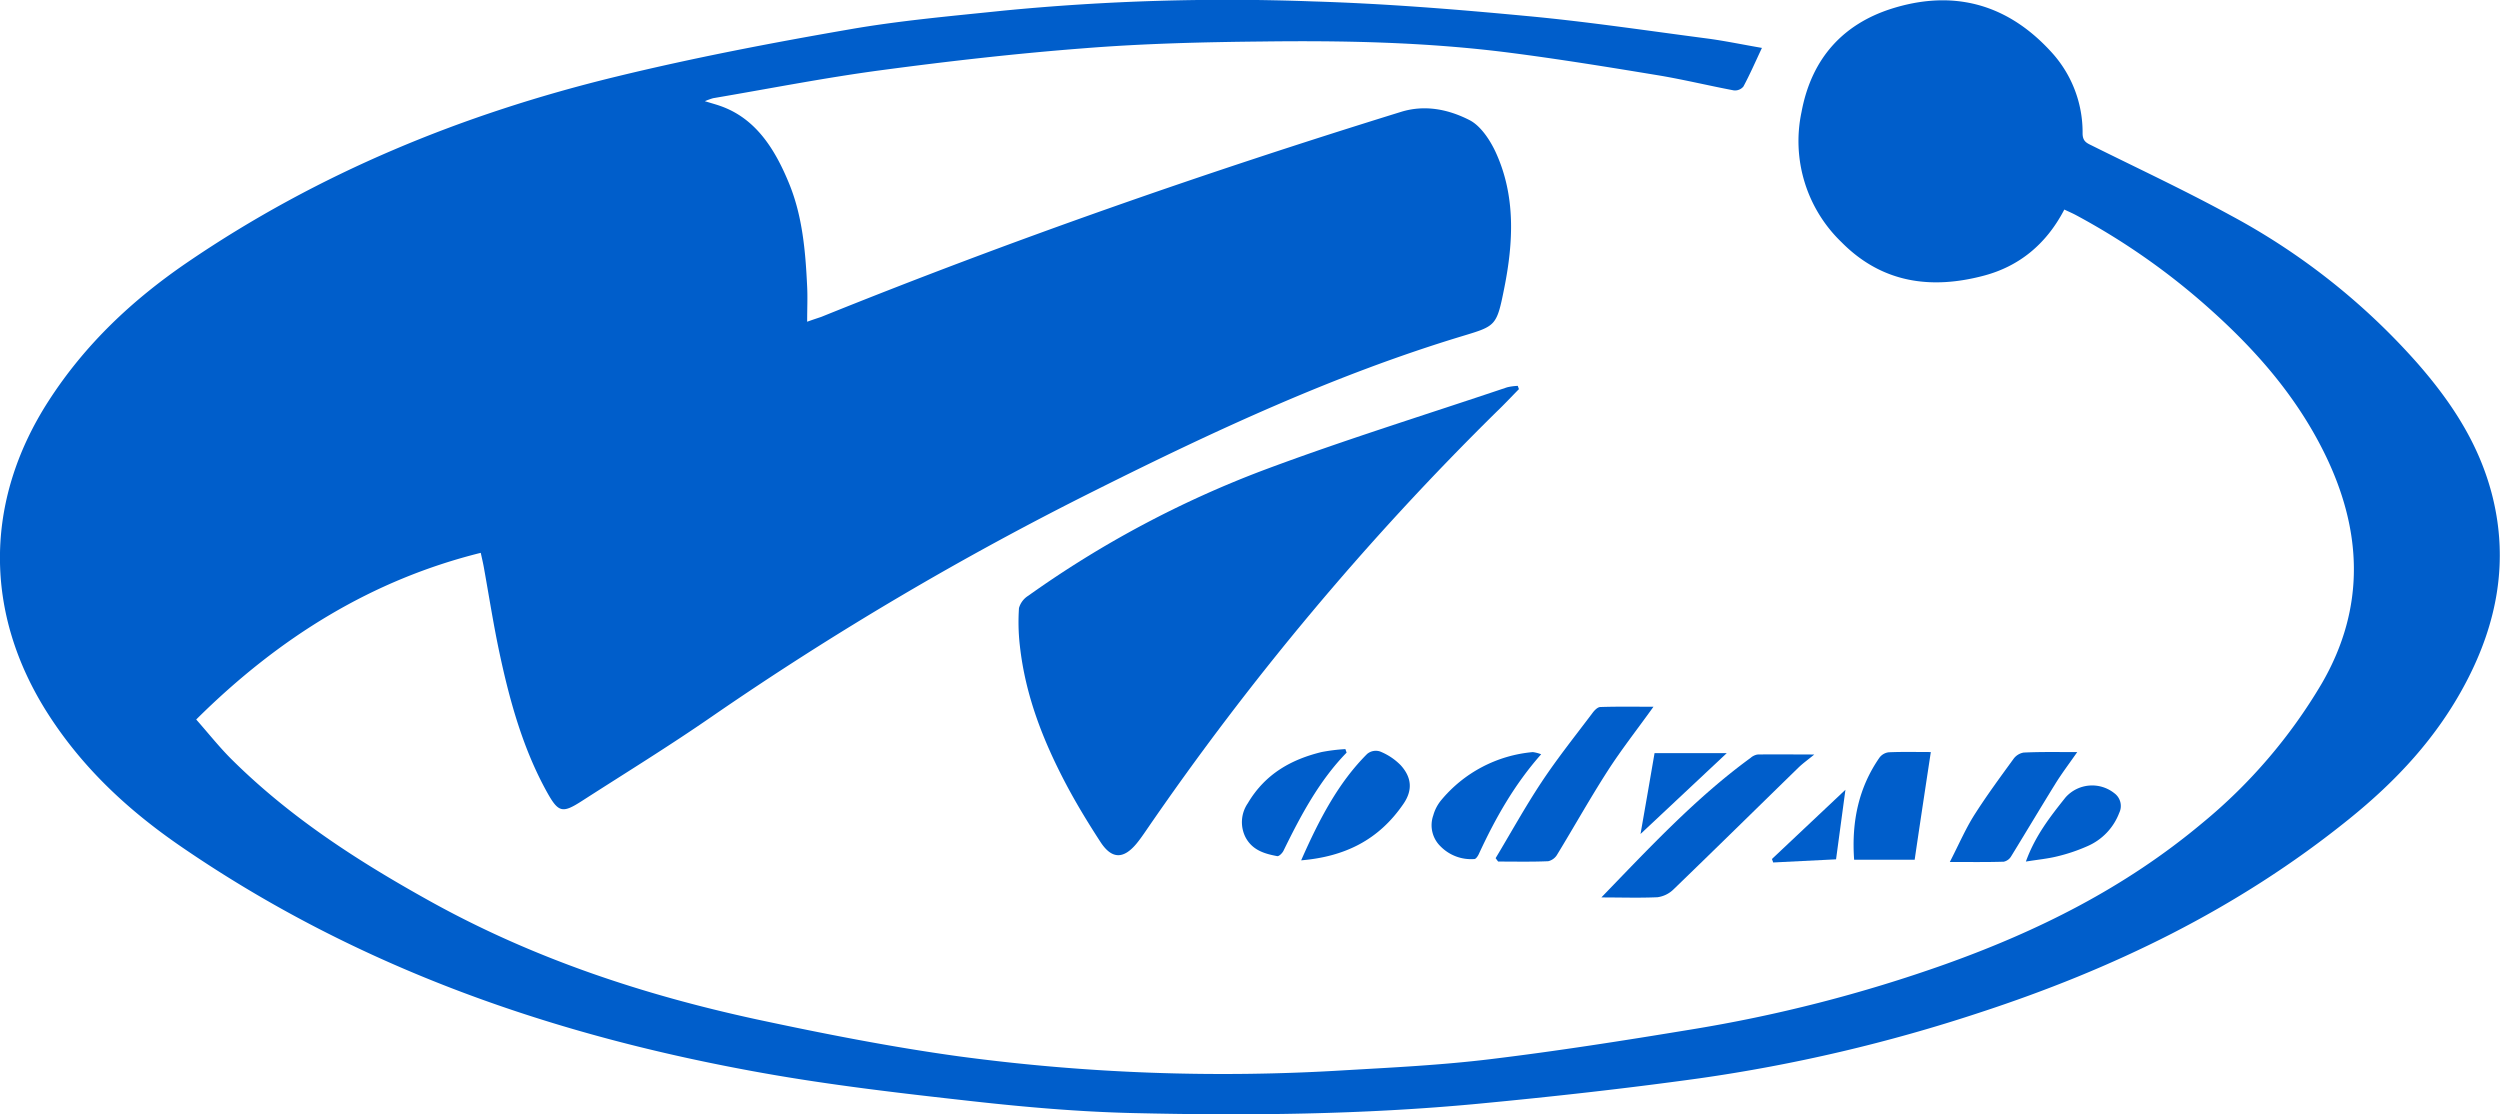<svg viewBox="0 0 517.06 230.47" width="517.06" height="230.47" xmlns="http://www.w3.org/2000/svg">
  <path class="cls-1" d="M364.41,9.91c-1.41,3-2.52,5.55-3.84,8a2.25,2.25,0,0,1-2,.78c-5.31-1-10.57-2.29-15.89-3.16-10.2-1.68-20.4-3.34-30.63-4.65-16.8-2.14-33.7-2.51-50.58-2.3C249,8.7,236.46,9,224,10c-14,1.08-27.93,2.67-41.84,4.53-11.59,1.55-23.12,3.82-34.67,5.78a14.42,14.42,0,0,0-1.71.62c1.48.45,2.37.69,3.24,1,7.24,2.55,11.24,8.81,14.21,16.09,2.75,6.73,3.37,14,3.71,21.3.11,2.23,0,4.48,0,7.22,1.25-.45,2.1-.72,2.92-1,39.47-15.94,79.48-29.89,119.9-42.4,4.94-1.53,9.78-.54,14.17,1.7,2.28,1.16,4.25,4.09,5.46,6.74,4.08,8.94,3.63,18.47,1.74,27.94-1.58,7.94-1.72,7.88-8.71,10-26.17,7.92-51.11,19.5-75.81,31.86a653.83,653.83,0,0,0-79.35,46.8c-8.86,6.13-18,11.75-27,17.54-4,2.56-4.8,2.34-7.23-2.07-4.8-8.72-7.53-18.38-9.65-28.26-1.29-6-2.22-12-3.31-18.05-.17-.92-.38-1.83-.64-3-22.3,5.55-41.52,17.27-58.85,34.47,2.56,2.9,4.85,5.8,7.42,8.34,12.26,12.14,26.32,21.11,40.87,29.2,21.41,11.9,44.11,19.37,67.43,24.44,14,3,28,5.76,42.11,7.7a410.21,410.21,0,0,0,79.64,2.87c10.08-.58,20.18-1.08,30.2-2.3,13.76-1.67,27.48-3.82,41.18-6.08a301.15,301.15,0,0,0,53-13.59c19-6.8,37-15.71,53.1-29.2a109,109,0,0,0,24.61-28.73c9.27-15.9,8.46-32.07.4-48.16-5.81-11.59-14-20.86-23.18-29.11a142.5,142.5,0,0,0-28-19.7c-.75-.4-1.53-.73-2.41-1.15-3.8,7.31-9.47,11.75-16.56,13.65-10.73,2.87-21,1.71-29.51-6.89a29,29,0,0,1-8.28-26.94C374.74,11.67,381.57,4.94,391,1.87c12.42-4,23.84-1.49,33.31,8.94a24.54,24.54,0,0,1,6.42,16.76c0,1.63.82,2,1.85,2.5,9.57,4.76,19.25,9.28,28.66,14.42a139.4,139.4,0,0,1,38.79,30.69c6.83,7.82,12.64,16.47,15.39,27.16,3.52,13.75,1,26.59-5.33,38.67-6.06,11.59-14.58,20.58-24.19,28.34-23.24,18.78-49.15,31.15-76.46,40.08a335,335,0,0,1-58,13.6c-15.19,2.11-30.44,3.8-45.69,5.25-23.77,2.25-47.61,2.49-71.43,1.93-11.08-.26-22.17-1.22-33.21-2.45-14.54-1.62-29.1-3.29-43.52-5.87-42.52-7.6-83.2-21.41-120.25-46.87-10.61-7.3-20.15-16-27.49-27.5C-3.34,126.82-3.3,103.68,10,83c7.64-11.88,17.47-21,28.5-28.57C66,35.63,95.91,23.54,127.23,15.9c16-3.9,32.15-7,48.32-9.8,10.56-1.85,21.25-2.78,31.9-3.89a478.47,478.47,0,0,1,64-1.92c14.71.44,29.4,1.61,44.07,3C328.17,4.45,340.77,6.36,353.37,8,356.94,8.49,360.47,9.23,364.41,9.91Z" fill="#005ecb"></path>
  <path class="cls-1" d="M314.15,80.48c-1.53,1.55-3,3.13-4.59,4.65A590,590,0,0,0,237,171.83c-.61.89-1.23,1.78-1.91,2.61-2.71,3.28-5.14,3.3-7.48-.29-2.55-3.92-5-7.94-7.2-12.11-4.65-8.85-8.34-18.16-9.48-28.5a43.05,43.05,0,0,1-.18-7.78,4.4,4.4,0,0,1,1.91-2.54,214.08,214.08,0,0,1,48.72-26C278,91,294.91,85.77,311.69,80.11a10.89,10.89,0,0,1,2.22-.3Z" fill="#005ecb"></path>
  <path fill="#005ecb" class="cls-1" d="M331.2,185.61c10-10.34,19.61-20.66,30.85-28.85a2.94,2.94,0,0,1,1.45-.71c3.74-.06,7.47,0,11.74,0-1.35,1.11-2.37,1.83-3.27,2.7-8.61,8.39-17.18,16.83-25.82,25.17a5.85,5.85,0,0,1-3.35,1.65C339.06,185.74,335.31,185.61,331.2,185.61Z"></path>
  <path fill="#005ecb" class="cls-1" d="M309.33,177.49c3.17-5.28,6.17-10.72,9.56-15.82,3.27-4.92,6.94-9.51,10.47-14.2.41-.56,1.06-1.23,1.62-1.24,3.5-.12,7-.06,11-.06-3.49,4.86-6.69,8.93-9.51,13.32-3.61,5.61-6.89,11.48-10.37,17.19a2.94,2.94,0,0,1-1.88,1.44c-3.45.15-6.91.07-10.37.07Z"></path>
  <path fill="#005ecb" class="cls-1" d="M396,177.81H383.48c-.57-8,1-15,5.23-21.1a2.8,2.8,0,0,1,1.94-1.12c2.81-.12,5.62-.05,8.69-.05C398.15,163.4,397.07,170.48,396,177.81Z"></path>
  <path fill="#005ecb" class="cls-1" d="M429.62,155.55c-1.72,2.47-3.21,4.43-4.51,6.53-3.09,5-6.07,10-9.14,15a2.36,2.36,0,0,1-1.54,1.14c-3.45.11-6.91.06-11.16.06,1.85-3.6,3.22-6.78,5-9.62,2.54-4,5.36-7.84,8.15-11.67a3.27,3.27,0,0,1,2.11-1.34C422.05,155.48,425.57,155.55,429.62,155.55Z"></path>
  <path fill="#005ecb" class="cls-1" d="M269.11,177.94c3.8-8.63,7.74-16.1,13.64-22a2.8,2.8,0,0,1,2.67-.52,12.5,12.5,0,0,1,4.28,2.85c2.26,2.49,2.51,5.13.59,7.95C285.15,173.76,278.11,177.18,269.11,177.94Z"></path>
  <path fill="#005ecb" class="cls-1" d="M318.75,156c-5.54,6.26-9.49,13.26-12.91,20.67-.2.42-.59,1-.91,1a8.86,8.86,0,0,1-7-2.63,6.08,6.08,0,0,1-1.5-6.38,8.52,8.52,0,0,1,1.6-3.11,27.8,27.8,0,0,1,19-10A7.84,7.84,0,0,1,318.75,156Z"></path>
  <path fill="#005ecb" class="cls-1" d="M278.51,155.66c-5.61,5.75-9.45,12.92-13.05,20.29-.25.51-.93,1.19-1.31,1.12-2.52-.48-5.06-1.17-6.51-3.83a6.91,6.91,0,0,1,.43-7.1c3.63-6.15,9.09-9.09,15.27-10.6a38.22,38.22,0,0,1,4.92-.61Z"></path>
  <path fill="#005ecb" class="cls-1" d="M419,178.19c1.94-5.37,5.06-9.31,8.18-13.24a7.36,7.36,0,0,1,10.12-.89,3.27,3.27,0,0,1,1,4.08,12.21,12.21,0,0,1-6.6,6.88,35.91,35.91,0,0,1-6.15,2.08C423.57,177.6,421.5,177.79,419,178.19Z"></path>
  <path fill="#005ecb" class="cls-1" d="M339.3,172.49c1-5.87,2-11.29,2.9-16.72h14.93C351.15,161.39,345.39,166.78,339.3,172.49Z"></path>
  <path fill="#005ecb" class="cls-1" d="M381.68,163.34c-.71,5.27-1.31,9.68-1.94,14.39l-13,.65-.26-.72Z"></path>
</svg>